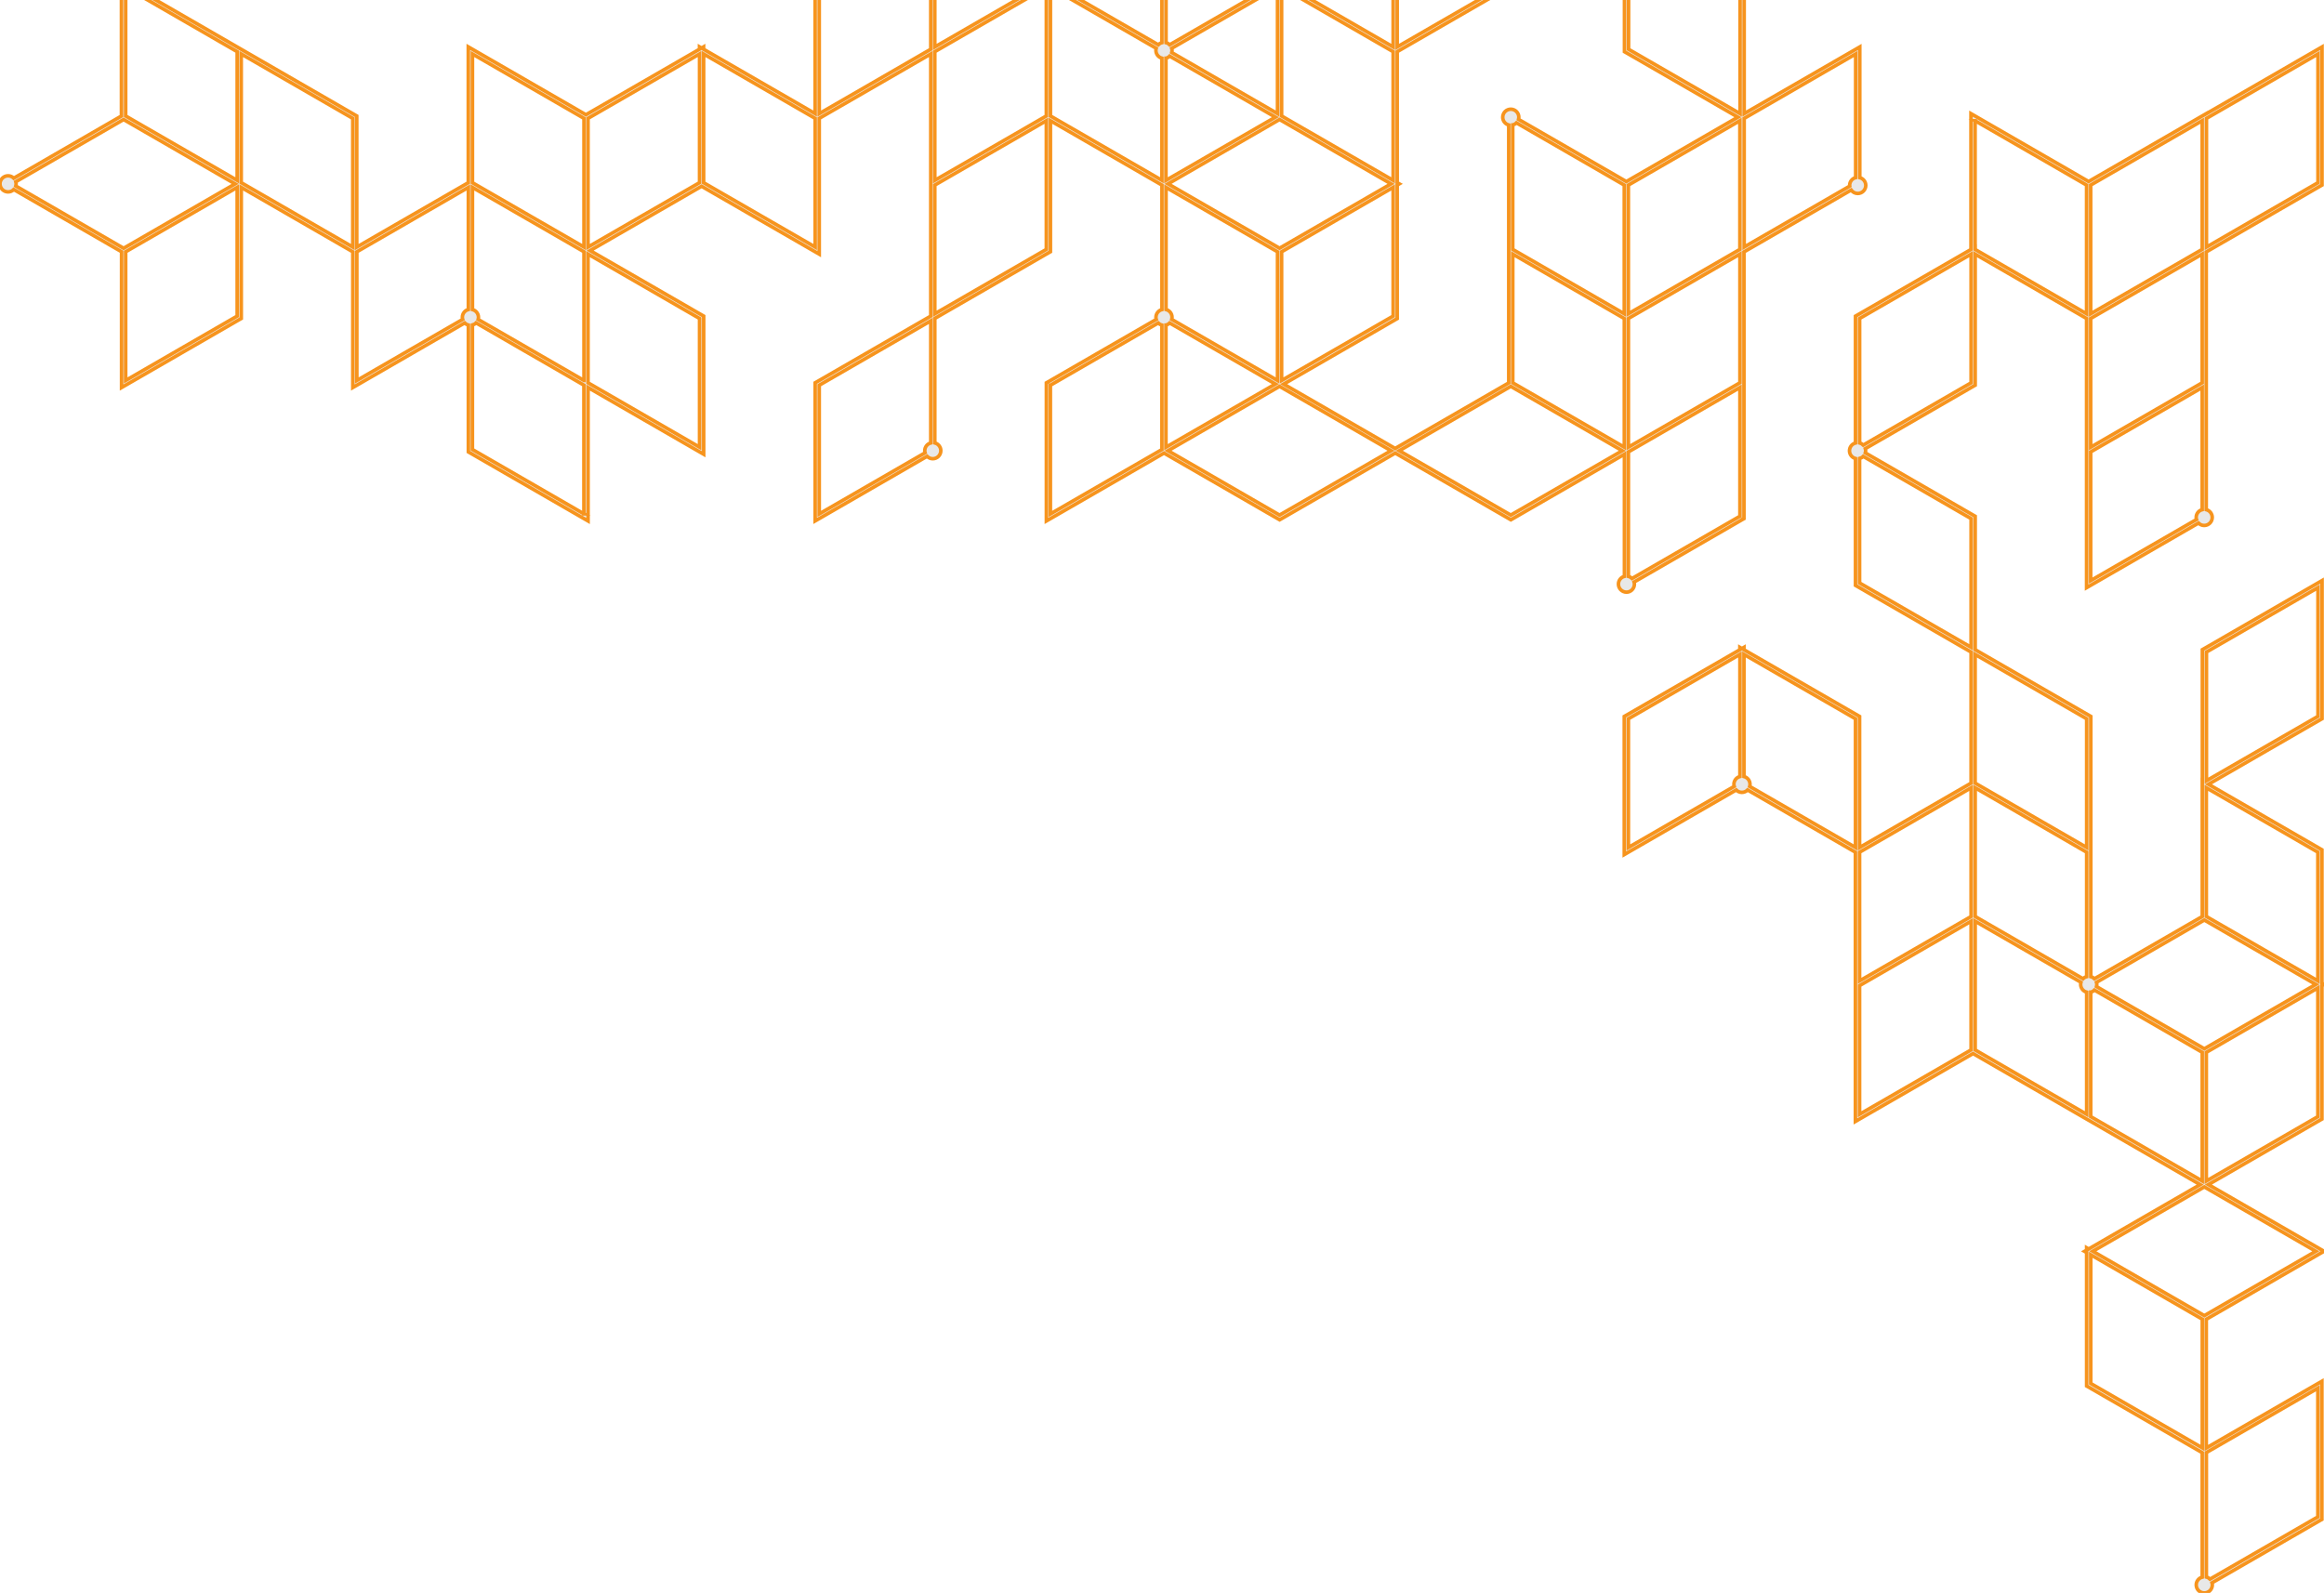 <svg xmlns="http://www.w3.org/2000/svg" width="652" height="447" viewBox="0 0 652 447" fill="none">
<path d="M652 351.118L619.565 332.403L651.136 314.183L651.424 314.022V276.568L652 276.234L651.424 275.899V238.457L619.588 220.076L651.17 201.844L651.458 201.683V162.915L618.159 182.138L617.871 182.299V219.085L617.848 219.073V257.184L587.603 274.643C587.327 274.367 586.969 274.159 586.578 274.055V201.026L554.143 182.311V144.868L523.31 127.075C523.368 126.879 523.403 126.683 523.403 126.476C523.403 126.268 523.368 126.072 523.31 125.888L553.855 108.256L554.143 108.095V71.332L585.39 89.368V164.909L616.788 146.782C617.203 147.196 617.767 147.45 618.39 147.45C619.635 147.45 620.649 146.436 620.649 145.191C620.649 144.142 619.934 143.267 618.966 143.013V70.687L651.159 52.098L651.447 51.937V13.169L618.966 31.919V31.885L585.967 50.934L552.956 31.885V70.007L520.844 88.549L520.556 88.711V124.309C519.588 124.563 518.873 125.439 518.873 126.487C518.873 127.536 519.588 128.412 520.556 128.665V164.264L552.99 182.979V219.753L521.708 237.812V201.038L489.274 182.322V181.654L488.697 181.988L488.121 181.654V182.322L455.975 200.876L455.687 201.038V239.805L487.084 221.678C487.499 222.093 488.064 222.346 488.686 222.346C489.308 222.346 489.885 222.093 490.288 221.678L520.533 239.137V314.69L553.544 295.64L585.402 314.022L617.26 332.414L585.978 350.473L585.402 350.139V350.807L584.826 351.141L585.402 351.475V388.918L617.836 407.633V442.563C616.868 442.817 616.154 443.693 616.154 444.741C616.154 445.986 617.168 447 618.413 447C619.658 447 620.672 445.986 620.672 444.741C620.672 444.534 620.637 444.338 620.58 444.154L651.124 426.521L651.412 426.36V387.592L618.978 406.308V370.202L652 351.118ZM619.024 182.968L650.306 164.909V201.015L619.024 219.073V182.968ZM650.271 313.342L618.989 331.4V295.295L650.271 277.236V313.342ZM650.271 275.231L618.989 257.172V221.067L650.271 239.125V275.231ZM618.424 258.175L649.706 276.234L635.495 284.439L618.424 294.292L588.168 276.833C588.214 276.648 588.26 276.452 588.26 276.245C588.26 276.038 588.226 275.842 588.168 275.657L618.424 258.175ZM585.413 239.137V274.055C585.022 274.159 584.664 274.367 584.388 274.643L569.784 266.207L554.143 257.184V221.078L569.784 230.102L585.413 239.137ZM586.543 89.368L617.825 71.309V107.415L586.543 125.485V89.368ZM586.543 162.915V126.81L617.825 108.751V143.013C616.857 143.267 616.142 144.142 616.142 145.191C616.142 145.399 616.177 145.595 616.234 145.779L586.543 162.915ZM619.024 33.221L650.306 15.163V51.269L619.024 69.327V33.221ZM617.825 69.984L586.543 88.042V51.937L617.825 33.878V69.984ZM554.108 33.878L585.39 51.937V88.042L554.143 70.007V69.327L554.12 69.338V33.878H554.108ZM552.99 71.321V107.426L522.746 124.885C522.469 124.609 522.112 124.401 521.72 124.298V89.368L552.99 71.321ZM521.708 163.584V128.654C522.1 128.55 522.458 128.354 522.734 128.066L552.99 145.525V181.631L521.708 163.584ZM585.413 201.695V237.8L569.772 228.777L554.131 219.753V183.648L585.413 201.695ZM456.851 237.8V201.695L488.133 183.636V217.898C487.164 218.151 486.45 219.027 486.45 220.076C486.45 220.283 486.484 220.479 486.542 220.664L456.851 237.8ZM489.274 217.898V183.636L520.556 201.695V237.8L490.876 220.675C490.922 220.491 490.968 220.295 490.968 220.087C490.968 219.027 490.242 218.151 489.274 217.898ZM521.708 239.137L552.99 221.078V257.184L521.708 275.242V239.137ZM521.708 276.568L552.99 258.509V294.615L521.708 312.673V276.568ZM554.143 294.626V258.521L569.784 267.544L583.823 275.646C583.777 275.83 583.731 276.026 583.731 276.234C583.731 277.282 584.445 278.158 585.413 278.412V312.673L554.143 294.626ZM586.566 278.412C586.958 278.308 587.315 278.112 587.592 277.824L617.836 295.283V331.389L586.554 313.33V278.412H586.566ZM617.848 333.394L618.424 333.06L619.001 333.394L649.706 351.118L618.424 369.177L587.142 351.118L617.848 333.394ZM586.566 352.109L617.848 370.168V406.273L586.566 388.215V352.109ZM650.271 389.552V425.657L620.026 443.116C619.75 442.84 619.393 442.632 619.001 442.529V407.599L650.271 389.552ZM458.534 163.918C458.534 163.711 458.499 163.515 458.441 163.33L488.986 145.698L489.274 145.537V70.687L519.345 53.331C519.76 53.907 520.429 54.288 521.19 54.288C522.435 54.288 523.449 53.274 523.449 52.029C523.449 50.98 522.734 50.105 521.766 49.851V13.169L489.331 31.885V-4.889L455.744 -24.273V14.506L487.568 32.876L456.274 50.946L426.018 33.486C426.064 33.302 426.11 33.106 426.11 32.899C426.11 31.654 425.096 30.64 423.851 30.64C422.606 30.64 421.592 31.654 421.592 32.899C421.592 33.947 422.307 34.823 423.275 35.077V69.338V107.449L391.417 125.842L360.135 107.783L391.705 89.564L391.993 89.402V51.925L392.569 51.591L391.993 51.257V14.495L424.139 -4.06L424.428 -4.221V-43L391.129 -23.777L390.84 -23.616V13.158L359.558 -4.901V-5.569L358.982 -5.235L325.971 -24.285V11.971C325.579 12.074 325.222 12.282 324.945 12.559L294.701 -4.889V-42.989L262.266 -24.273V-24.285L228.967 -5.062L228.679 -4.901V31.873L197.397 13.815V13.146L196.821 13.48L196.244 13.146V13.815L164.386 32.196L131.375 13.146V51.269L100.093 69.327V32.541L66.506 13.158L34.071 -5.558V32.553L3.861 50.001C3.446 49.586 2.882 49.332 2.259 49.332C1.014 49.332 0 50.346 0 51.591C0 52.836 1.014 53.85 2.259 53.85C2.893 53.85 3.458 53.596 3.861 53.181L34.106 70.641V108.751L67.405 89.529L67.693 89.368V52.594L98.975 70.652V108.751L130.372 90.624C130.649 90.9 131.006 91.108 131.398 91.212V126.81L164.985 146.194V108.751L197.42 127.467V88.699L165.562 70.318L196.832 52.271L229.843 71.321V33.21L261.125 15.151V88.699L228.979 107.253L228.69 107.415V146.182L260.088 128.055C260.503 128.469 261.067 128.723 261.69 128.723C262.935 128.723 263.949 127.709 263.949 126.464C263.949 125.416 263.234 124.54 262.266 124.286V89.356L294.413 70.802L294.701 70.641V33.878L325.983 51.937V86.867C325.015 87.12 324.3 87.996 324.3 89.045C324.3 89.252 324.334 89.448 324.392 89.633L293.848 107.265L293.56 107.426V146.194L326.571 127.144L359.005 145.86L391.44 127.144L423.874 145.86L455.733 127.467V161.728C454.764 161.982 454.05 162.858 454.05 163.907C454.05 165.151 455.064 166.165 456.309 166.165C457.519 166.177 458.534 165.163 458.534 163.918ZM488.121 144.868L457.877 162.328C457.6 162.051 457.243 161.844 456.851 161.74V126.81L457.427 126.476L488.133 108.751V144.868H488.121ZM424.416 71.321L455.698 89.379V125.485L424.416 107.426V71.321ZM456.851 89.368L488.133 71.309V107.415L456.851 125.473V89.368ZM488.121 69.984L456.839 88.042V51.937L488.121 33.878V69.984ZM520.602 15.163V49.839C519.634 50.093 518.919 50.969 518.919 52.017C518.919 52.087 518.931 52.156 518.942 52.225L489.331 69.315V33.221L520.602 15.163ZM456.897 -22.279L488.179 -4.221V31.885L456.897 13.826V-22.279ZM424.416 35.065C424.808 34.962 425.165 34.766 425.442 34.478L455.687 51.937V88.042L424.405 69.984V35.065H424.416ZM358.982 69.65L327.7 51.591L341.912 43.386L358.982 33.533L390.264 51.591L376.052 59.796L358.982 69.65ZM327.124 16.338C327.516 16.235 327.873 16.039 328.15 15.751L357.818 32.876L327.112 50.6V16.338H327.124ZM358.406 31.873L328.726 14.736C328.772 14.552 328.818 14.356 328.818 14.149C328.818 13.941 328.784 13.745 328.726 13.561L358.406 -3.576V31.873ZM358.406 70.652V106.758L328.726 89.621C328.772 89.437 328.818 89.241 328.818 89.033C328.818 87.985 328.104 87.109 327.135 86.855V52.594L358.406 70.652ZM327.124 91.223C327.516 91.119 327.873 90.912 328.15 90.635L357.818 107.76L327.112 125.485V91.223H327.124ZM390.84 88.699L359.558 106.758V70.652L390.84 52.594V88.699ZM391.993 -22.948L423.275 -41.006V-4.901L391.993 13.158V-22.948ZM390.84 14.495V50.6L359.558 32.541V-3.564L390.84 14.495ZM357.83 -4.567L328.161 12.559C327.885 12.282 327.527 12.074 327.135 11.971V-22.291L357.83 -4.567ZM293.548 -40.995V-4.889L262.266 13.169V-22.936L293.548 -40.995ZM196.256 15.151V51.257L164.974 69.315V33.21L196.256 15.151ZM132.551 15.151L163.833 33.21V69.315L148.192 60.292L132.551 51.269V15.151ZM163.821 106.758L148.18 97.734L134.141 89.633C134.187 89.448 134.234 89.252 134.234 89.045C134.234 87.996 133.519 87.12 132.551 86.867V52.594L148.192 61.617L163.833 70.641V106.758H163.821ZM98.964 69.315L67.682 51.257V15.151L98.964 33.21V69.315ZM35.258 -3.564L66.54 14.495V50.6L35.258 32.541V-3.564ZM4.426 51.003L34.682 33.544L65.964 51.603L51.752 59.808L34.682 69.661L4.426 52.19C4.472 52.006 4.518 51.81 4.518 51.603C4.518 51.395 4.484 51.199 4.426 51.003ZM66.54 88.699L35.258 106.758V70.652L66.54 52.594V88.699ZM100.116 106.758V70.652L131.398 52.594V86.855C130.43 87.109 129.715 87.985 129.715 89.033C129.715 89.241 129.75 89.437 129.808 89.621L100.116 106.758ZM163.821 144.189L132.539 126.13V91.2C132.931 91.096 133.288 90.9 133.565 90.612L148.169 99.048L163.81 108.072V144.189H163.821ZM196.256 125.473L164.974 107.415V71.309L196.256 89.368V125.473ZM228.69 69.315L197.408 51.269V15.151L228.69 33.21V69.315ZM229.843 31.885V-4.232L261.125 -22.291V13.815L229.843 31.885ZM293.548 -3.552V32.541L262.266 50.6V14.495L293.548 -3.552ZM229.843 144.2V108.095L261.125 90.036V124.298C260.157 124.551 259.442 125.427 259.442 126.476C259.442 126.683 259.477 126.879 259.534 127.064L229.843 144.2ZM293.548 69.984L262.266 88.042V51.937L293.548 33.878V69.984ZM294.701 -3.564L324.381 13.561C324.334 13.745 324.288 13.941 324.288 14.149C324.288 15.197 325.003 16.073 325.971 16.327V50.589L294.701 32.541V-3.564ZM294.701 108.095L324.945 90.635C325.222 90.912 325.579 91.119 325.971 91.223V126.153L294.689 144.212V108.095H294.701ZM358.982 144.534L327.7 126.476L358.406 108.751L358.982 108.417L359.558 108.751L390.264 126.476L358.982 144.534ZM392.569 126.476L423.851 108.417L455.133 126.476L423.851 144.534L392.569 126.476Z" fill="#E8E8E8" style="stroke: rgb(247, 148, 29);"></path>
</svg>